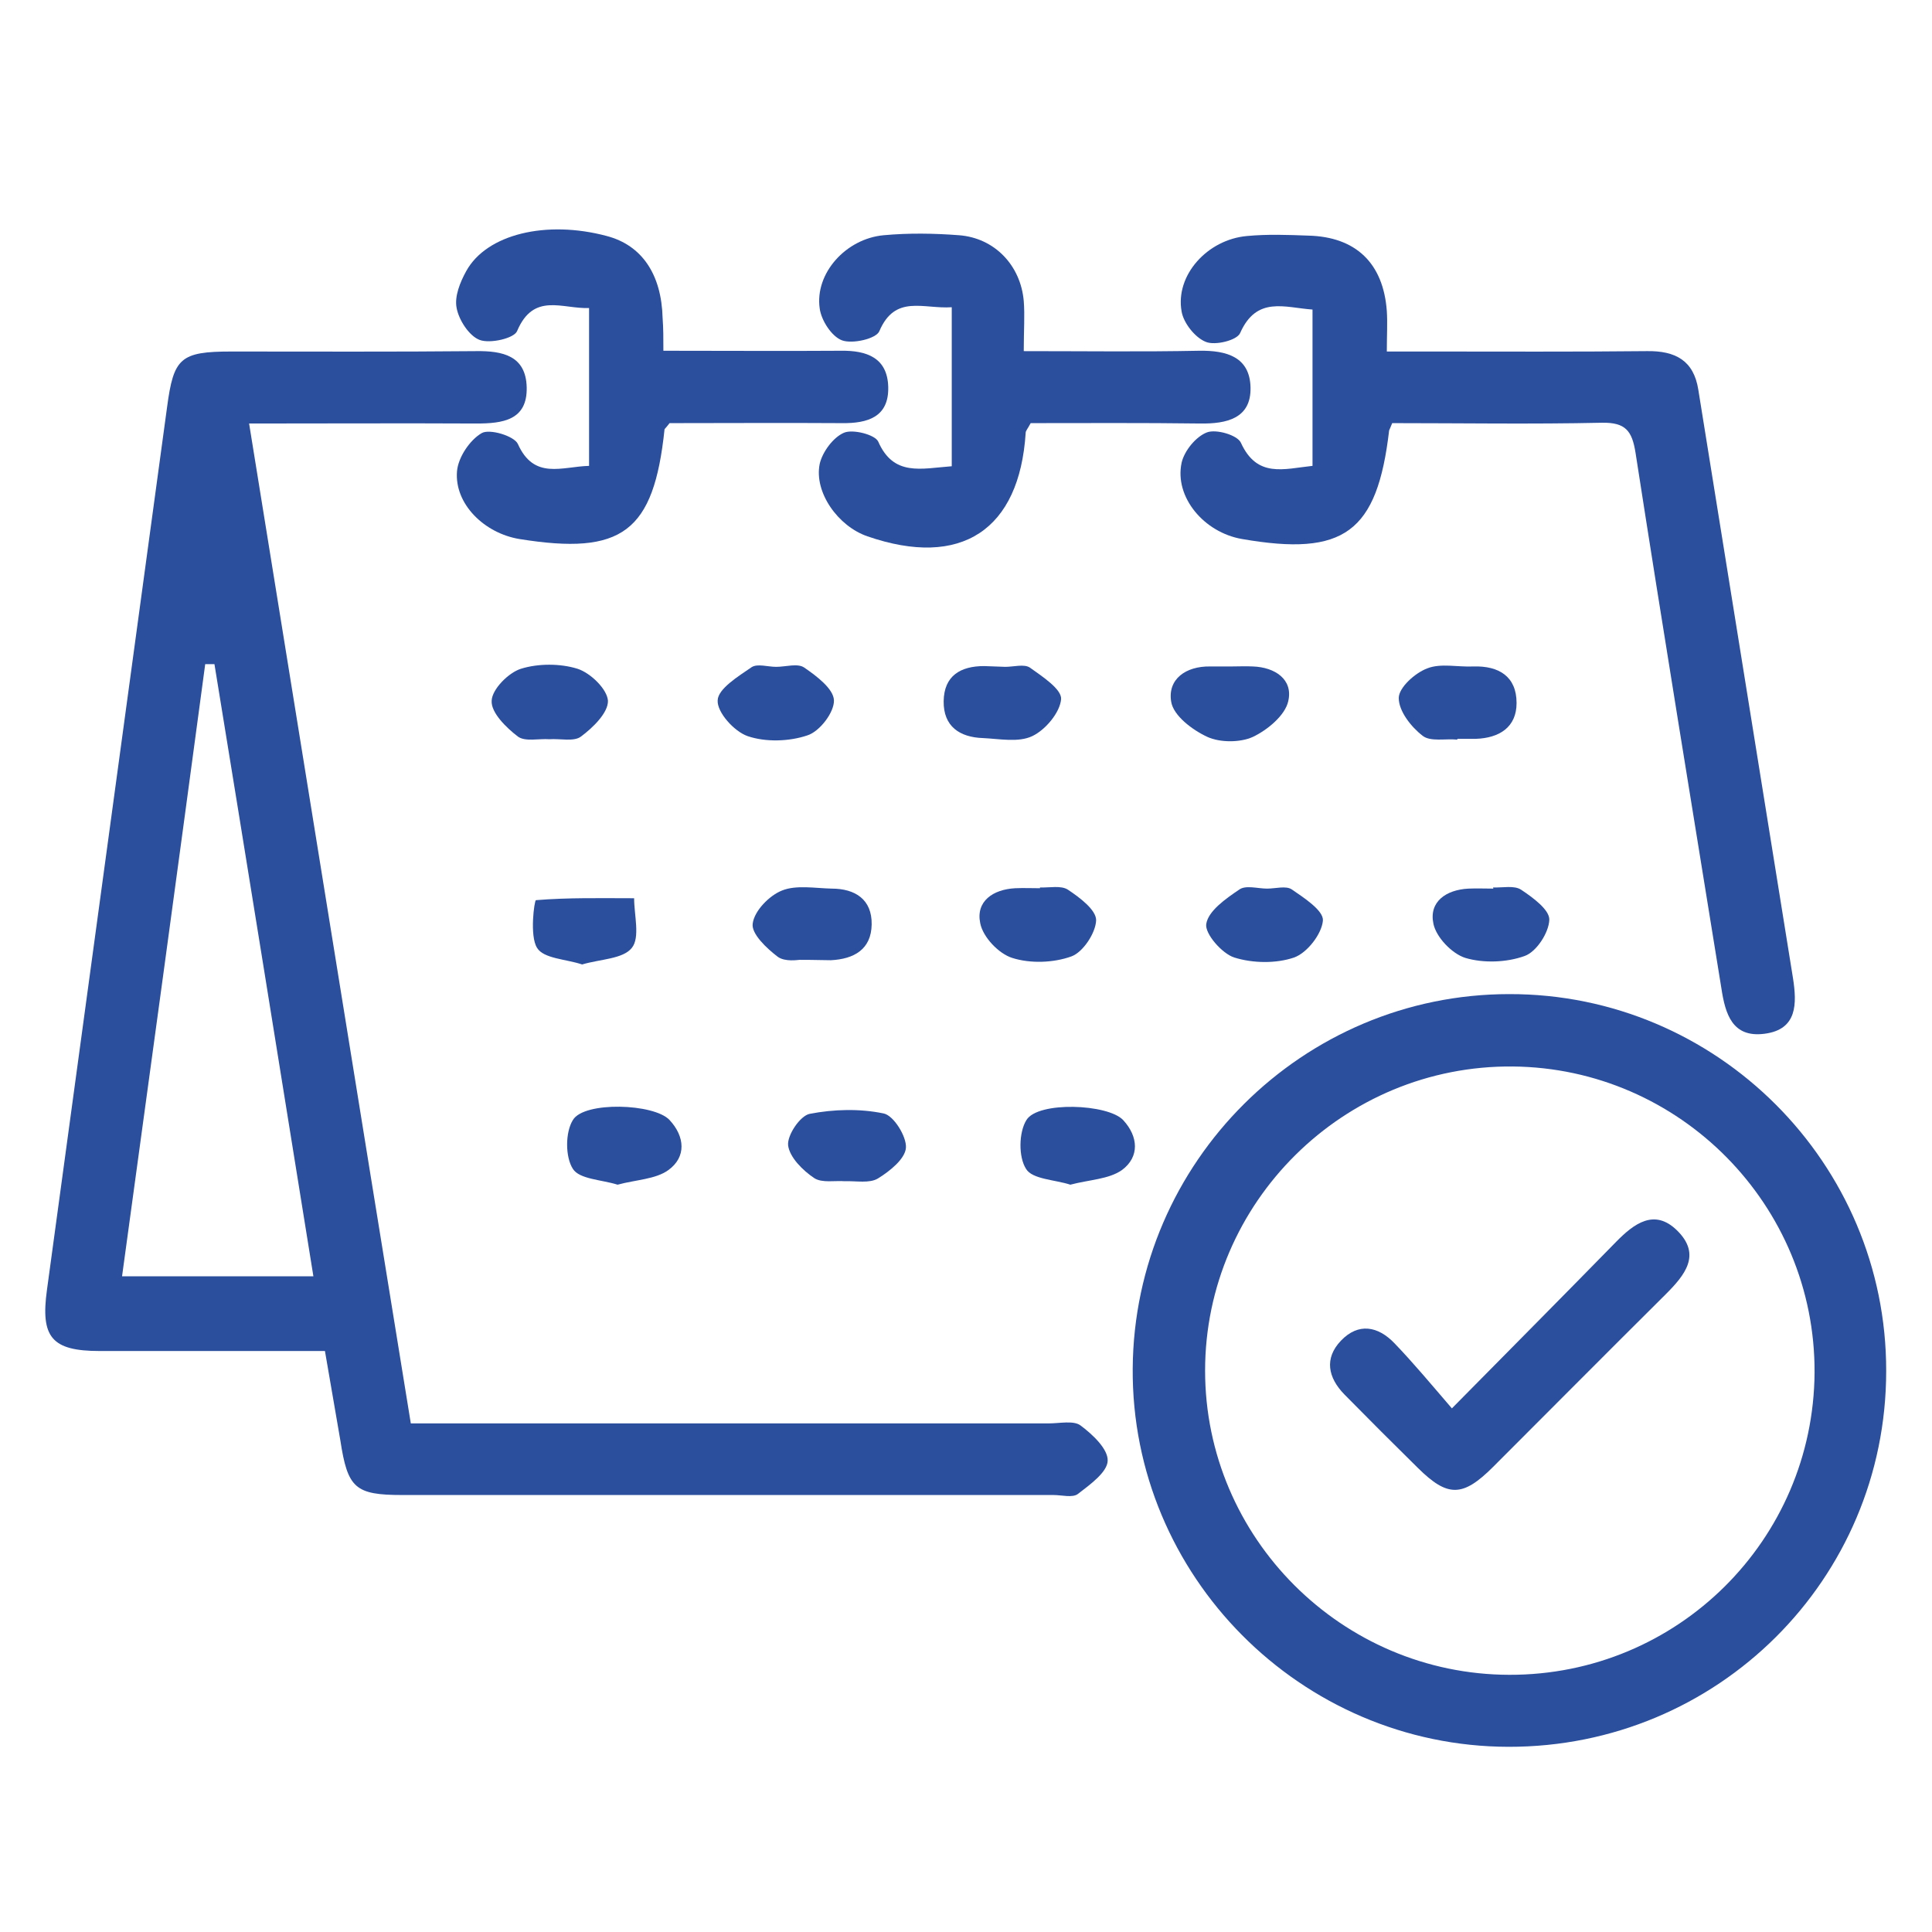 <?xml version="1.0" encoding="utf-8"?>
<!-- Generator: Adobe Illustrator 26.0.1, SVG Export Plug-In . SVG Version: 6.00 Build 0)  -->
<svg version="1.1" id="Capa_1" xmlns="http://www.w3.org/2000/svg" xmlns:xlink="http://www.w3.org/1999/xlink" x="0px" y="0px"
	 viewBox="0 0 501.8 501.8" style="enable-background:new 0 0 501.8 501.8;" xml:space="preserve">
<style type="text/css">
	.st0{fill:#2B4E9D;}
</style>
<g>
	<path class="st0" d="M84.4,350.9c-20,0-39.2,0-58.5,0c-12.5,0-15.4-3.6-13.7-15.9c10.4-76.4,20.8-152.9,31.2-229.3
		c1.7-12.7,3.4-14.4,16.7-14.4c21.2,0,42.3,0.1,63.5-0.1c7-0.1,13,1.2,13.2,9.4c0.2,8.6-6.3,9.4-13.1,9.4c-19.2-0.1-38.5,0-59,0
		c14.1,87.1,27.9,173,42,259.7c3.9,0,7.2,0,10.6,0c51.7,0,103.4,0,155.1,0c2.8,0,6.4-0.8,8.2,0.5c3.1,2.3,7.2,6.1,7.1,9.2
		c-0.1,3-4.6,6.2-7.7,8.6c-1.4,1.1-4.2,0.3-6.4,0.3c-56.4,0-112.7,0-169.1,0c-12.3,0-14.2-1.8-16.1-14.2
		C87.1,366.6,85.8,359,84.4,350.9z M55.7,172.5c-0.8,0-1.6,0-2.4,0C46.2,225.4,39,278.3,31.7,331.5c17,0,33,0,49.7,0
		C72.8,278,64.3,225.2,55.7,172.5z"/>
	<path class="st0" d="M391.8,453.7c-53.9-0.1-98-44.4-97.6-98.3c0.4-53.6,44.2-97.2,97.8-97.2c54-0.1,98,44,97.9,97.9
		C489.9,410.2,446.1,453.8,391.8,453.7z M392,435c43.7,0.1,79-35,79.3-78.5c0.2-43.5-35-79.1-78.4-79.5C349,276.6,313,312.3,313,356
		C313,399.4,348.5,434.9,392,435z"/>
	<path class="st0" d="M340.9,121c0-13.5,0-26.8,0-40.6c-7.2-0.5-14.5-3.6-18.8,6.1c-0.8,1.9-6.5,3.3-8.9,2.3
		c-2.8-1.1-5.8-4.9-6.3-7.9c-1.7-9.4,6.7-18.7,17-19.6c5.3-0.5,10.6-0.3,15.9-0.1c12.4,0.3,19.5,7.2,20.4,19.6c0.2,3.1,0,6.2,0,10.5
		c4,0,7.3,0,10.6,0c19,0,38,0.1,57-0.1c7.3-0.1,12.1,2.4,13.3,10c8.2,51,16.4,101.9,24.6,152.9c1,6.5,1.2,13.3-7.4,14.4
		c-8.4,1.1-10.2-5.2-11.2-11.8c-7.5-46.4-15.1-92.7-22.3-139.1c-0.9-5.7-2.6-7.9-8.7-7.8c-18.3,0.4-36.6,0.1-54.5,0.1
		c-0.5,1.3-0.7,1.6-0.8,1.9c-3.1,26.5-11.7,32.8-38.2,28.2c-9.9-1.7-17.6-10.9-15.7-19.8c0.7-3.1,3.7-6.8,6.6-7.9
		c2.4-0.9,7.9,0.7,8.8,2.7C326.5,124.2,333.4,121.8,340.9,121z"/>
	<path class="st0" d="M172.3,91.1c16.3,0,31.2,0.1,46.1,0c6.7-0.1,12.1,1.8,12.3,9.4c0.2,7.8-5.3,9.5-12.1,9.4
		c-15.2-0.1-30.3,0-44.7,0c-0.9,1.2-1.2,1.4-1.3,1.6c-2.8,26.7-11,32.8-37.7,28.5c-9.1-1.5-16.9-9.1-16.2-17.6
		c0.3-3.6,3.3-8.1,6.4-9.9c2-1.2,8.4,0.7,9.4,2.8c4.2,9.4,11.4,5.9,18.5,5.7c0-13.7,0-26.9,0-41c-6.9,0.3-14.4-4.2-18.7,6
		c-0.8,1.9-7,3.3-9.7,2.3c-2.7-1-5.4-5.1-6-8.3c-0.6-3,0.9-6.7,2.5-9.6c5.3-9.6,20.8-13.3,36.5-9.1c9.1,2.4,14.2,9.9,14.5,21.3
		C172.3,85.3,172.3,87.7,172.3,91.1z"/>
	<path class="st0" d="M265.9,91.2c16,0,30.8,0.2,45.6-0.1c7.1-0.1,13.1,1.6,13.3,9.5c0.2,8.1-6.2,9.5-13.1,9.4
		c-14.8-0.2-29.7-0.1-44-0.1c-0.8,1.5-1.3,2-1.3,2.5c-1.6,25.3-16.8,35.3-41.1,26.9c-7.6-2.6-13.9-11.4-12.4-18.8
		c0.7-3.1,3.5-6.9,6.3-8.1c2.3-1,8.1,0.5,8.9,2.3c4,9.1,11.1,7,19.1,6.4c0-6.8,0-13.6,0-20.3c0-6.8,0-13.5,0-21
		c-7.4,0.5-14.7-3.4-18.8,6.2c-0.8,2-7,3.4-9.7,2.4c-2.7-1-5.4-5.2-5.8-8.3c-1.3-9.1,6.8-18.1,16.6-19c6.5-0.6,13.1-0.5,19.6,0
		c9.2,0.7,16,7.8,16.8,17.1C266.2,82,265.9,85.7,265.9,91.2z"/>
	<path class="st0" d="M201.6,173.2c2.5,0,5.6-1,7.3,0.2c3.2,2.2,7.6,5.5,7.7,8.5c0.1,3.1-3.7,8.1-6.9,9.1
		c-4.7,1.6-10.8,1.8-15.5,0.2c-3.5-1.2-8-6.2-7.8-9.3c0.1-3,5.3-6.2,8.8-8.6C196.7,172.3,199.4,173.2,201.6,173.2
		C201.6,173.2,201.6,173.2,201.6,173.2z"/>
	<path class="st0" d="M319.8,173.1c1.9,0,3.7-0.1,5.6,0c5.8,0.2,10.5,3.4,9.2,9c-0.8,3.7-5.4,7.5-9.2,9.3c-3.3,1.5-8.5,1.5-11.8,0
		c-3.9-1.8-8.8-5.5-9.4-9.1c-1-5.9,3.8-9.3,10.1-9.2C316,173.1,317.9,173.1,319.8,173.1z"/>
	<path class="st0" d="M207.7,249.3c-0.4,0-3.8,0.6-5.7-0.8c-2.9-2.2-6.9-6-6.5-8.6c0.4-3.3,4.3-7.3,7.6-8.6
		c3.7-1.5,8.6-0.6,12.9-0.5c6.1,0,10.5,2.8,10.4,9.3c-0.1,6.5-4.6,9-10.6,9.3C213.9,249.4,212,249.3,207.7,249.3z"/>
	<path class="st0" d="M329.1,230.8c2.2,0,4.9-0.8,6.4,0.2c3.2,2.2,8.3,5.5,8.1,8.1c-0.3,3.5-4.1,8.4-7.5,9.6
		c-4.7,1.6-10.7,1.5-15.5,0c-3.2-1-7.7-6.2-7.3-8.7c0.5-3.4,5.1-6.6,8.5-8.9C323.5,229.8,326.6,230.8,329.1,230.8
		C329.1,230.8,329.1,230.8,329.1,230.8z"/>
	<path class="st0" d="M219.4,306.8c-2.5-0.2-5.9,0.5-7.9-0.8c-3-2-6.4-5.4-6.8-8.5c-0.3-2.6,3.1-7.7,5.6-8.2
		c6.2-1.2,13-1.4,19.2-0.1c2.6,0.5,6,6,5.8,8.9c-0.2,2.9-4.2,6.1-7.3,8C225.8,307.4,222.5,306.7,219.4,306.8z"/>
	<path class="st0" d="M142.7,192c-2.8-0.2-6.3,0.7-8.2-0.7c-3-2.3-7-6.2-6.8-9.3c0.1-3,4.4-7.3,7.6-8.3c4.5-1.4,10.2-1.4,14.7,0
		c3.4,1.1,7.7,5.3,7.9,8.3c0.1,3.1-3.9,7-7,9.3C149.1,192.7,145.5,191.8,142.7,192z"/>
	<path class="st0" d="M261.1,173.2c2.2,0,4.9-0.8,6.4,0.2c3.2,2.3,8.3,5.6,8.1,8.2c-0.3,3.5-4.1,8-7.5,9.6
		c-3.6,1.7-8.5,0.7-12.8,0.5c-6-0.2-10.3-3-10.2-9.6c0.1-6.6,4.4-9.1,10.5-9.1C257.4,173.1,259.3,173.1,261.1,173.2
		C261.1,173.1,261.1,173.2,261.1,173.2z"/>
	<path class="st0" d="M378.5,192.1c-3.1-0.3-7,0.6-9-1c-3-2.3-6.2-6.4-6.2-9.8c0-2.7,4.2-6.5,7.4-7.7c3.5-1.4,8-0.3,12-0.5
		c6.6-0.2,11.2,2.6,11.2,9.5c0,6.3-4.5,9.1-10.6,9.3c-1.6,0-3.1,0-4.7,0C378.5,191.9,378.5,192,378.5,192.1z"/>
	<path class="st0" d="M151.2,250.5c-4.2-1.4-10-1.5-11.7-4.3c-2-3.1-0.7-12.4-0.3-12.4c8.5-0.7,17-0.5,25.5-0.5
		c0,4.4,1.6,10.2-0.6,12.9C161.8,249.1,155.9,249.1,151.2,250.5z"/>
	<path class="st0" d="M270.1,230.5c2.5,0.1,5.5-0.6,7.3,0.6c3,2,7.3,5.2,7.3,7.9c-0.1,3.3-3.4,8.3-6.4,9.4
		c-4.7,1.7-10.7,1.9-15.4,0.4c-3.5-1.1-7.6-5.4-8.3-9c-1.2-5.7,3.3-8.8,9.1-9.1c2.2-0.1,4.3,0,6.5,0
		C270.1,230.7,270.1,230.6,270.1,230.5z"/>
	<path class="st0" d="M387.8,230.5c2.5,0.1,5.5-0.6,7.3,0.6c3,2,7.4,5.2,7.3,7.8c-0.1,3.3-3.3,8.3-6.4,9.4
		c-4.7,1.7-10.7,1.9-15.4,0.5c-3.5-1.1-7.6-5.4-8.3-8.9c-1.2-5.7,3.3-8.8,9.1-9.1c2.2-0.1,4.3,0,6.5,0
		C387.8,230.7,387.8,230.6,387.8,230.5z"/>
	<path class="st0" d="M278,307.7c-4-1.3-9.9-1.4-11.5-4.1c-2-3.1-1.9-9.5,0.1-12.7c3-4.9,21.1-4.2,25.1,0c4,4.3,4.3,9.6-0.3,13
		C288,306.3,282.9,306.4,278,307.7z"/>
	<path class="st0" d="M160.4,307.7c-4.1-1.3-9.9-1.4-11.6-4.1c-2-3.1-2-9.5,0-12.7c2.9-4.9,21.1-4.3,25.1,0c4,4.3,4.4,9.6-0.3,13
		C170.3,306.3,165.2,306.4,160.4,307.7z"/>
	<path class="st0" d="M377.1,365.8c15.6-15.8,29.1-29.4,42.6-43.2c4.7-4.8,10-8.8,15.9-3c6.4,6.3,2,11.6-3,16.6
		c-15,14.9-29.9,29.9-44.8,44.8c-7.9,7.9-11.8,7.9-19.5,0.3c-6.4-6.3-12.8-12.7-19.1-19.1c-4.3-4.4-5.3-9.4-0.9-14
		c4.5-4.7,9.6-3.8,13.9,0.7C367.1,354,371.6,359.4,377.1,365.8z"/>
</g>
</svg>
